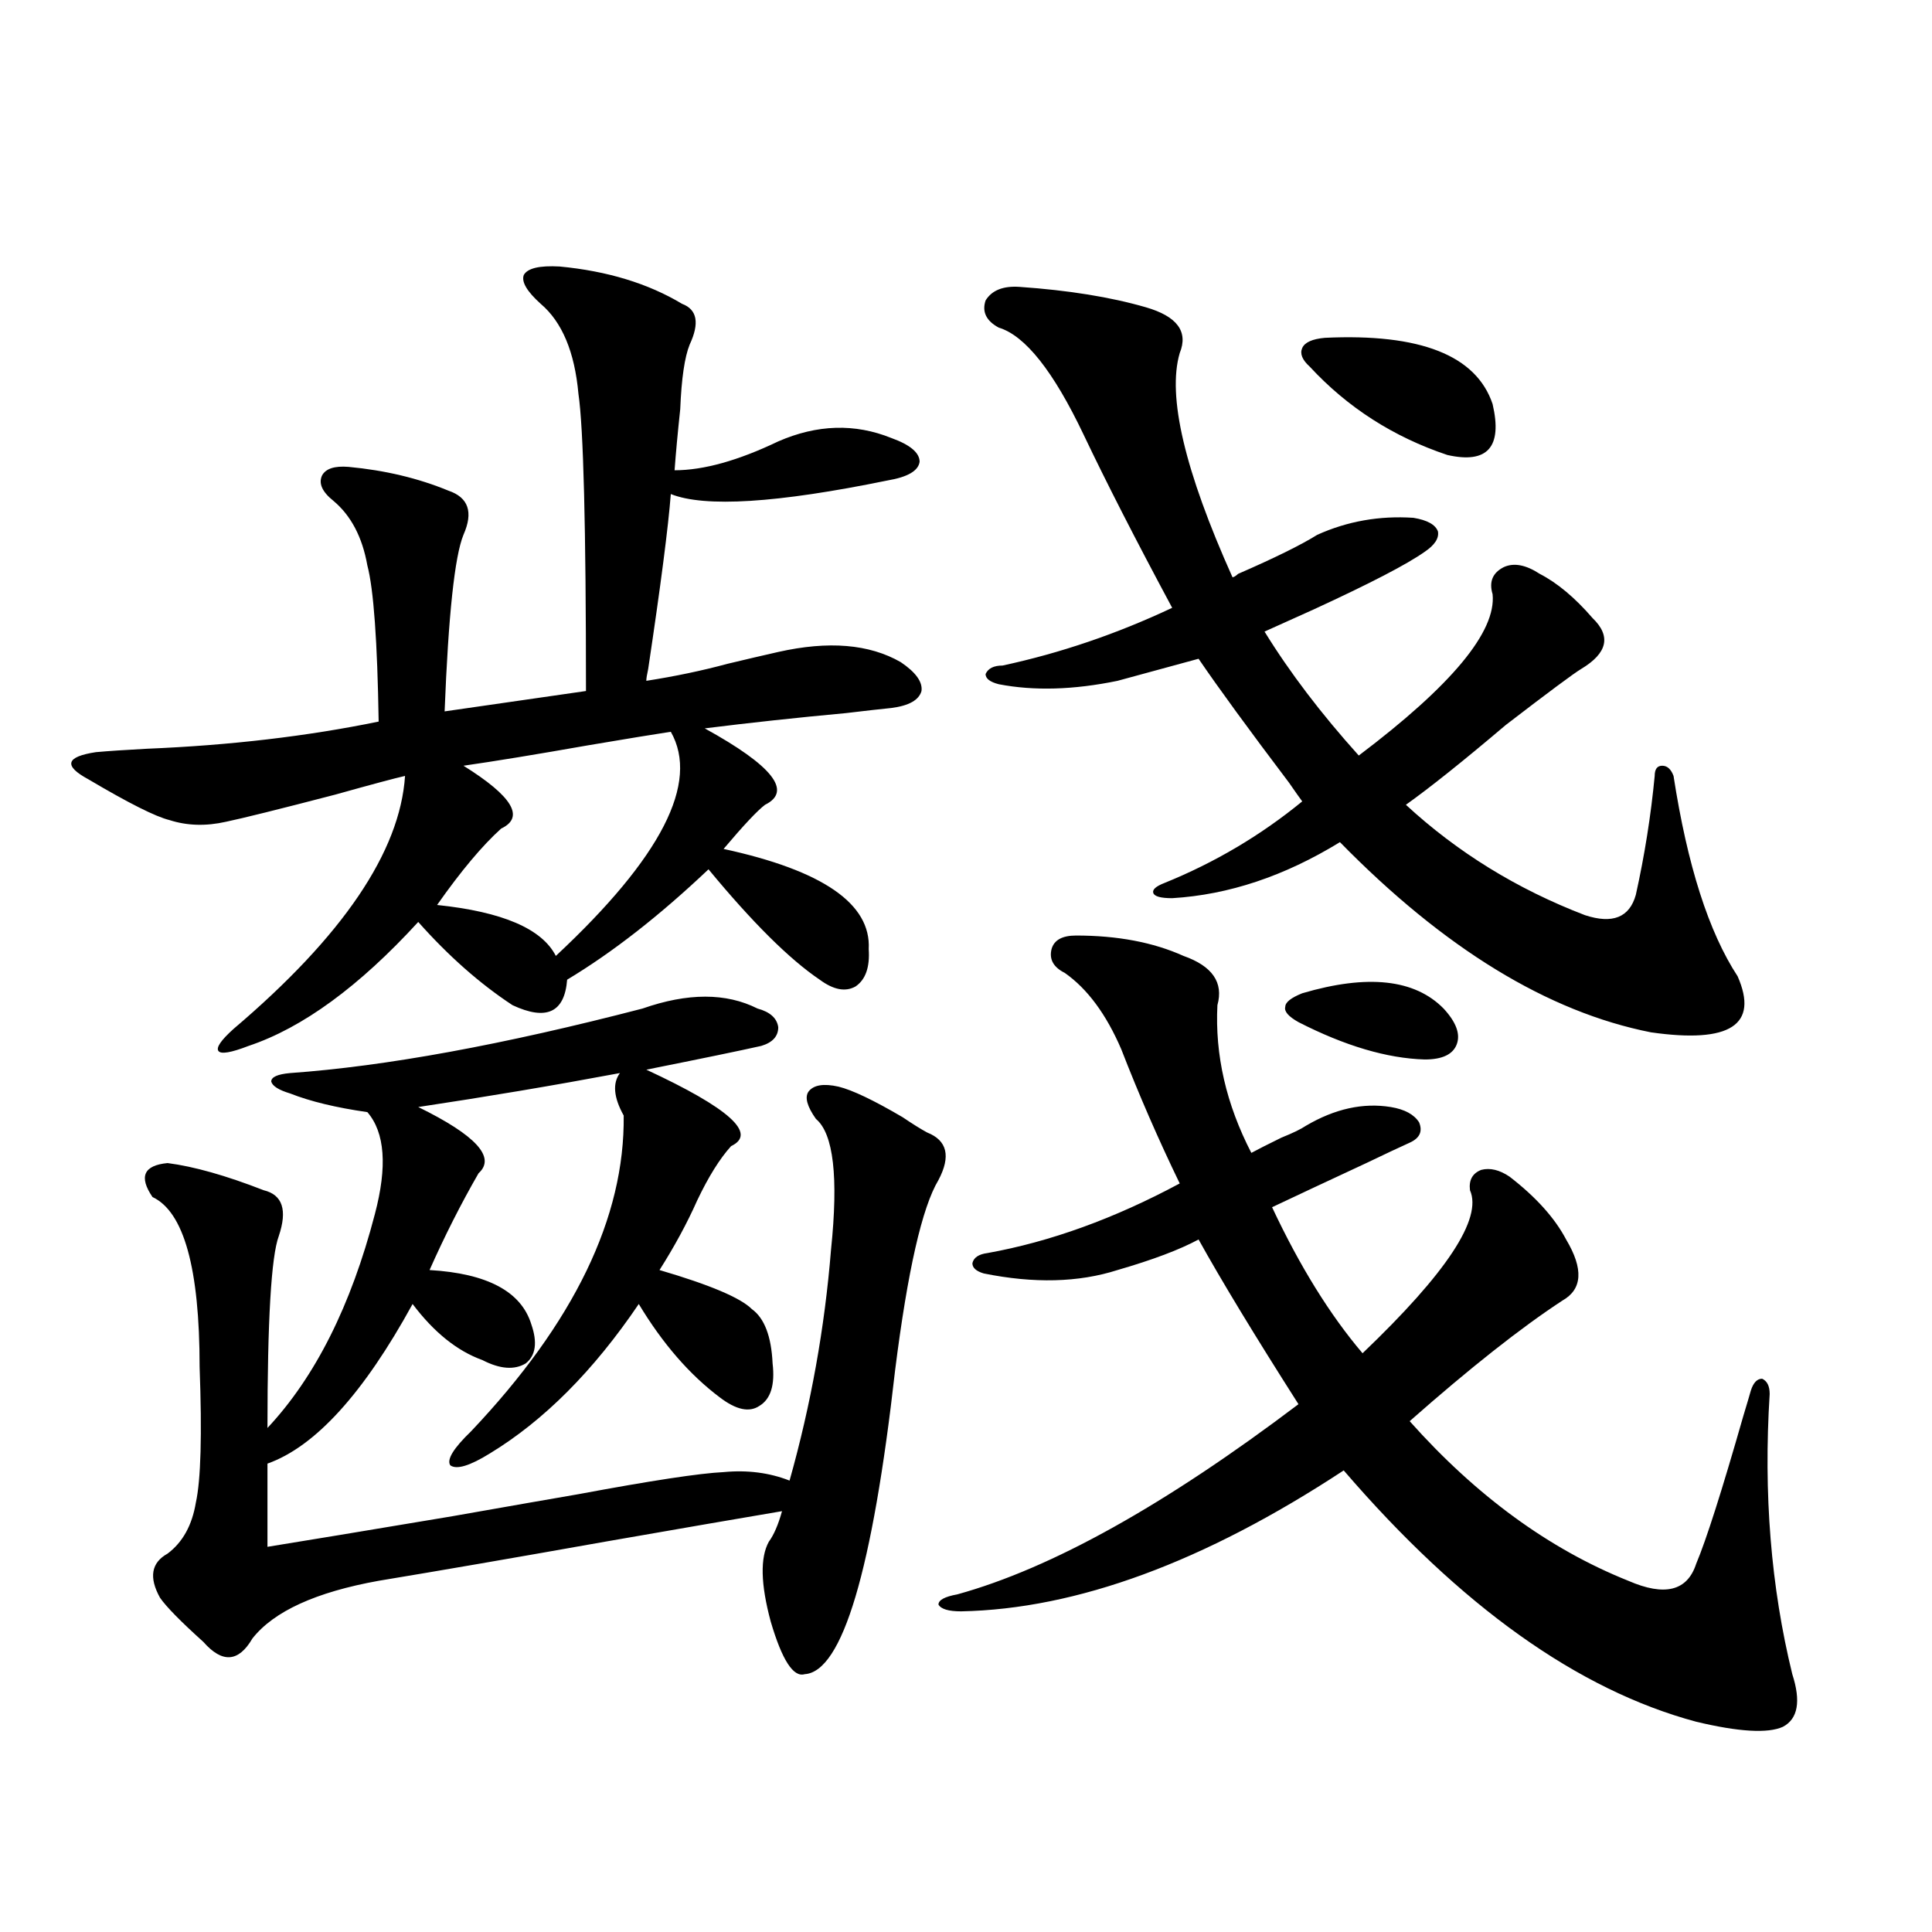 <?xml version="1.0" encoding="utf-8"?>
<!-- Generator: Adobe Illustrator 16.0.0, SVG Export Plug-In . SVG Version: 6.00 Build 0)  -->
<!DOCTYPE svg PUBLIC "-//W3C//DTD SVG 1.1//EN" "http://www.w3.org/Graphics/SVG/1.1/DTD/svg11.dtd">
<svg version="1.1" id="图层_1" xmlns="http://www.w3.org/2000/svg" xmlns:xlink="http://www.w3.org/1999/xlink" x="0px" y="0px"
	 width="1000px" height="1000px" viewBox="0 0 1000 1000" enable-background="new 0 0 1000 1000" xml:space="preserve">
<path d="M289.651,137.941c24.71,2.349,45.853,8.789,63.413,19.336c7.805,2.939,9.101,9.971,3.902,21.094
	c-2.606,6.455-4.237,17.578-4.878,33.398c-1.311,12.305-2.286,22.852-2.927,31.641c14.954,0,32.835-4.971,53.657-14.941
	c20.152-8.789,39.664-9.365,58.535-1.758c9.756,3.516,14.634,7.622,14.634,12.305c-0.655,4.697-6.188,7.91-16.585,9.668
	c-57.239,11.729-94.632,14.063-112.192,7.031c-1.311,17.002-5.213,47.173-11.707,90.527c-0.655,2.939-0.976,4.985-0.976,6.152
	c14.954-2.334,28.933-5.273,41.95-8.789c9.756-2.334,18.536-4.395,26.341-6.152c26.006-5.85,47.148-4.092,63.413,5.273
	c7.805,5.273,11.372,10.259,10.731,14.941c-1.311,4.697-6.509,7.622-15.609,8.789c-5.854,0.591-13.658,1.47-23.414,2.637
	c-25.365,2.349-49.755,4.985-73.169,7.91c35.121,19.336,45.518,32.52,31.219,39.551c-3.902,2.939-11.066,10.547-21.463,22.852
	c51.371,11.138,76.416,28.428,75.12,51.855c0.641,9.38-1.631,15.82-6.829,19.336c-5.213,2.939-11.387,1.758-18.536-3.516
	c-15.609-10.547-34.801-29.58-57.56-57.129c-25.365,24.033-49.755,43.066-73.169,57.129c-1.311,17.002-10.731,21.396-28.292,13.184
	c-16.92-11.123-33.17-25.488-48.779-43.066c-30.578,33.398-59.846,54.795-87.803,64.16c-9.115,3.516-14.313,4.395-15.609,2.637
	c-1.311-1.758,1.296-5.562,7.805-11.426c56.584-48.037,86.172-91.694,88.778-130.957c-5.213,1.182-17.24,4.395-36.097,9.668
	c-29.268,7.622-48.139,12.305-56.584,14.063c-10.411,2.349-20.167,2.061-29.268-0.879c-7.164-1.758-21.143-8.789-41.95-21.094
	c-6.509-3.516-9.436-6.44-8.78-8.789c0.641-2.334,4.878-4.092,12.683-5.273c6.494-0.576,15.274-1.167,26.341-1.758
	c42.926-1.758,82.925-6.44,119.997-14.063c-0.655-41.597-2.606-68.555-5.854-80.859c-2.606-14.639-8.46-25.776-17.561-33.398
	c-5.854-4.683-7.805-9.077-5.854-13.184c1.951-3.516,6.494-4.971,13.658-4.395c18.856,1.758,36.097,5.864,51.706,12.305
	c10.396,3.516,13.003,11.138,7.805,22.852c-4.558,11.138-7.805,41.611-9.756,91.406l73.169-10.547
	c0-84.951-1.311-136.23-3.902-153.809c-1.951-21.67-8.46-37.202-19.512-46.582c-7.164-6.44-10.091-11.426-8.78-14.941
	C273.066,138.82,279.24,137.365,289.651,137.941z M422.331,579.152c-4.558-6.44-5.854-11.123-3.902-14.063
	c2.592-3.516,7.805-4.395,15.609-2.637c7.149,1.758,18.201,7.031,33.17,15.82c5.198,3.516,9.421,6.152,12.683,7.91
	c10.396,4.106,12.348,12.305,5.854,24.609c-8.46,14.063-15.944,46.885-22.438,98.438c-11.707,103.711-27.316,156.144-46.828,157.324
	c-5.854,1.758-11.707-7.333-17.561-27.246c-5.213-19.336-5.533-33.096-0.976-41.309c2.592-3.516,4.878-8.789,6.829-15.82
	c-20.822,3.516-51.386,8.789-91.705,15.82c-46.188,8.213-85.211,14.941-117.07,20.215c-32.529,5.864-54.313,15.82-65.364,29.883
	c-7.164,12.305-15.609,12.882-25.365,1.758c-11.707-10.547-19.191-18.168-22.438-22.852c-5.854-10.547-4.558-18.154,3.902-22.852
	c7.805-5.85,12.683-14.639,14.634-26.367c2.592-11.714,3.247-35.156,1.951-70.313c0-50.977-8.14-80.269-24.39-87.891
	c-7.164-10.547-4.558-16.396,7.805-17.578c13.658,1.758,30.243,6.455,49.755,14.063c9.756,2.349,12.348,10.259,7.805,23.73
	c-3.902,10.547-5.854,43.657-5.854,99.316c24.71-26.367,43.246-63.281,55.608-110.742c6.494-24.609,5.198-42.188-3.902-52.734
	c-16.265-2.334-29.603-5.562-39.999-9.668c-5.854-1.758-9.115-3.804-9.756-6.152c0-2.334,3.247-3.804,9.756-4.395
	c49.42-3.516,110.241-14.639,182.435-33.398c23.414-8.198,43.246-8.198,59.511,0c6.494,1.758,10.076,4.985,10.731,9.668
	c0,4.697-2.927,7.91-8.78,9.668c-10.411,2.349-30.243,6.455-59.511,12.305c42.926,19.927,57.56,33.11,43.901,39.551
	c-5.854,6.455-11.707,15.82-17.561,28.125c-5.213,11.729-11.707,23.73-19.512,36.035c26.006,7.622,41.95,14.365,47.804,20.215
	c6.494,4.697,10.076,14.063,10.731,28.125c1.296,11.138-0.976,18.457-6.829,21.973c-5.213,3.516-12.042,2.061-20.487-4.395
	c-15.609-11.714-29.603-27.822-41.95-48.34c-23.414,34.58-49.114,60.356-77.071,77.344c-10.411,6.455-17.24,8.501-20.487,6.152
	c-1.951-2.925,1.616-8.789,10.731-17.578c53.322-56.25,79.663-110.742,79.022-163.477c-5.213-9.365-5.854-16.699-1.951-21.973
	c-34.48,6.455-69.267,12.305-104.388,17.578c29.908,14.653,40.319,26.079,31.219,34.277c-9.115,15.82-17.561,32.52-25.365,50.098
	c29.908,1.758,47.469,11.138,52.682,28.125c3.247,9.38,2.271,16.123-2.927,20.215c-5.854,3.516-13.338,2.939-22.438-1.758
	c-13.018-4.683-25.045-14.351-36.097-29.004c-25.365,46.294-50.41,73.828-75.12,82.617v43.066
	c18.201-2.925,50.075-8.198,95.607-15.82c29.908-5.273,51.706-9.077,65.364-11.426c37.713-7.031,62.758-10.835,75.12-11.426
	c12.348-1.167,23.734,0.303,34.146,4.395c11.052-39.248,18.201-79.102,21.463-119.531
	C434.038,609.338,431.432,586.774,422.331,579.152z M347.211,378.762c-7.805,1.182-22.118,3.516-42.926,7.031
	c-26.676,4.697-48.139,8.213-64.389,10.547c25.365,15.82,31.859,26.67,19.512,32.52c-9.756,8.789-20.822,21.973-33.17,39.551
	c33.811,3.516,54.298,12.305,61.462,26.367C342.333,443.801,362.165,405.129,347.211,378.762z M556.962,484.23
	c21.463,0,39.999,3.516,55.608,10.547c14.954,5.273,20.808,13.774,17.561,25.488c-1.311,25.791,4.543,51.279,17.561,76.465
	c3.247-1.758,8.445-4.395,15.609-7.91c5.854-2.334,10.076-4.395,12.683-6.152c14.954-8.789,29.588-12.002,43.901-9.668
	c7.149,1.182,12.027,3.818,14.634,7.91c1.951,4.697,0.32,8.213-4.878,10.547c-5.213,2.349-12.683,5.864-22.438,10.547
	c-20.167,9.38-36.432,17.002-48.779,22.852c14.299,30.474,29.908,55.674,46.828,75.586c43.566-41.597,62.103-69.722,55.608-84.375
	c-0.655-5.273,1.296-8.789,5.854-10.547c4.543-1.167,9.421,0,14.634,3.516c13.658,10.547,23.414,21.396,29.268,32.52
	c9.101,15.244,8.445,25.791-1.951,31.641c-21.463,14.063-47.804,34.868-79.022,62.402c34.466,38.672,72.193,66.221,113.168,82.617
	c18.856,8.213,30.563,5.273,35.121-8.789c5.198-12.305,13.323-37.793,24.39-76.465c1.951-6.44,3.247-10.835,3.902-13.184
	c1.296-4.092,3.247-6.152,5.854-6.152c2.592,1.182,3.902,3.818,3.902,7.91c-3.262,51.567,0.641,99.907,11.707,145.02
	c4.543,14.063,2.927,23.141-4.878,27.246c-7.805,3.516-22.773,2.637-44.877-2.637c-61.142-16.41-121.948-59.766-182.435-130.078
	c-72.193,47.461-138.213,71.769-198.044,72.949c-6.509,0-10.411-1.181-11.707-3.516c0-2.348,3.247-4.092,9.756-5.273
	c48.779-13.472,107.635-46.279,176.581-98.438c-22.773-35.732-39.999-64.16-51.706-85.254c-9.756,5.273-23.749,10.547-41.95,15.82
	c-20.167,6.455-43.261,7.031-69.267,1.758c-3.902-1.167-5.854-2.925-5.854-5.273c0.641-2.925,3.247-4.683,7.805-5.273
	c32.515-5.85,65.685-17.866,99.51-36.035c-11.066-22.852-21.143-45.991-30.243-69.434c-7.805-18.154-17.561-31.338-29.268-39.551
	c-5.854-2.925-8.14-7.031-6.829-12.305C545.575,486.579,549.798,484.23,556.962,484.23z M527.694,148.488
	c25.365,1.758,47.148,5.273,65.364,10.547c16.25,4.697,22.104,12.607,17.561,23.73c-6.509,22.275,2.592,60.947,27.316,116.016
	c0.641,0,1.616-0.576,2.927-1.758c18.856-8.198,32.515-14.941,40.975-20.215c15.609-7.031,32.194-9.956,49.755-8.789
	c7.149,1.182,11.372,3.516,12.683,7.031c0.641,3.516-1.631,7.031-6.829,10.547c-9.115,6.455-28.292,16.411-57.56,29.883
	c-11.707,5.273-20.167,9.092-25.365,11.426c13.003,21.094,29.268,42.49,48.779,64.16c48.124-36.323,71.218-64.16,69.267-83.496
	c-1.951-6.44,0-11.123,5.854-14.063c5.198-2.334,11.372-1.167,18.536,3.516c9.101,4.697,18.201,12.305,27.316,22.852
	c9.756,9.38,7.805,18.169-5.854,26.367c-3.902,2.349-16.92,12.017-39.023,29.004c-22.118,18.76-39.358,32.52-51.706,41.309
	c26.661,24.609,57.56,43.657,92.681,57.129c14.299,4.697,23.079,1.182,26.341-10.547c4.543-20.503,7.805-41.006,9.756-61.523
	c0-3.516,1.296-5.273,3.902-5.273c2.592,0,4.543,1.758,5.854,5.273c7.149,46.294,18.201,80.859,33.17,103.711
	c11.052,25.2-3.902,34.868-44.877,29.004c-53.337-10.547-106.994-43.354-160.972-98.438c-28.627,17.578-57.56,27.246-86.827,29.004
	c-5.854,0-9.115-0.879-9.756-2.637c-0.655-1.758,1.296-3.516,5.854-5.273c26.006-10.547,49.755-24.609,71.218-42.188
	c-1.311-1.758-3.582-4.971-6.829-9.668c-20.822-27.534-36.432-48.916-46.828-64.16c-6.509,1.758-20.487,5.576-41.95,11.426
	c-22.773,4.697-43.261,5.273-61.462,1.758c-4.558-1.167-6.829-2.925-6.829-5.273c1.296-2.925,4.223-4.395,8.78-4.395
	c29.908-6.44,59.176-16.396,87.803-29.883c-18.871-35.156-34.146-65.039-45.853-89.648c-15.609-32.808-30.243-51.265-43.901-55.371
	c-6.509-3.516-8.78-8.198-6.829-14.063C513.381,150.246,519.234,147.912,527.694,148.488z M674.032,514.113
	c33.811-9.956,58.2-7.319,73.169,7.91c6.494,7.031,8.78,13.184,6.829,18.457s-7.484,7.91-16.585,7.91
	c-19.512-0.576-41.31-7.031-65.364-19.336c-5.213-2.925-7.484-5.562-6.829-7.91C665.252,518.811,668.179,516.462,674.032,514.113z
	 M685.739,174.855c49.42-2.334,78.367,9.092,86.827,34.277c5.198,22.275-2.606,31.064-23.414,26.367
	c-27.972-9.365-51.706-24.609-71.218-45.703c-3.902-3.516-5.213-6.729-3.902-9.668C675.328,177.204,679.23,175.446,685.739,174.855z
	"/>
</svg>
